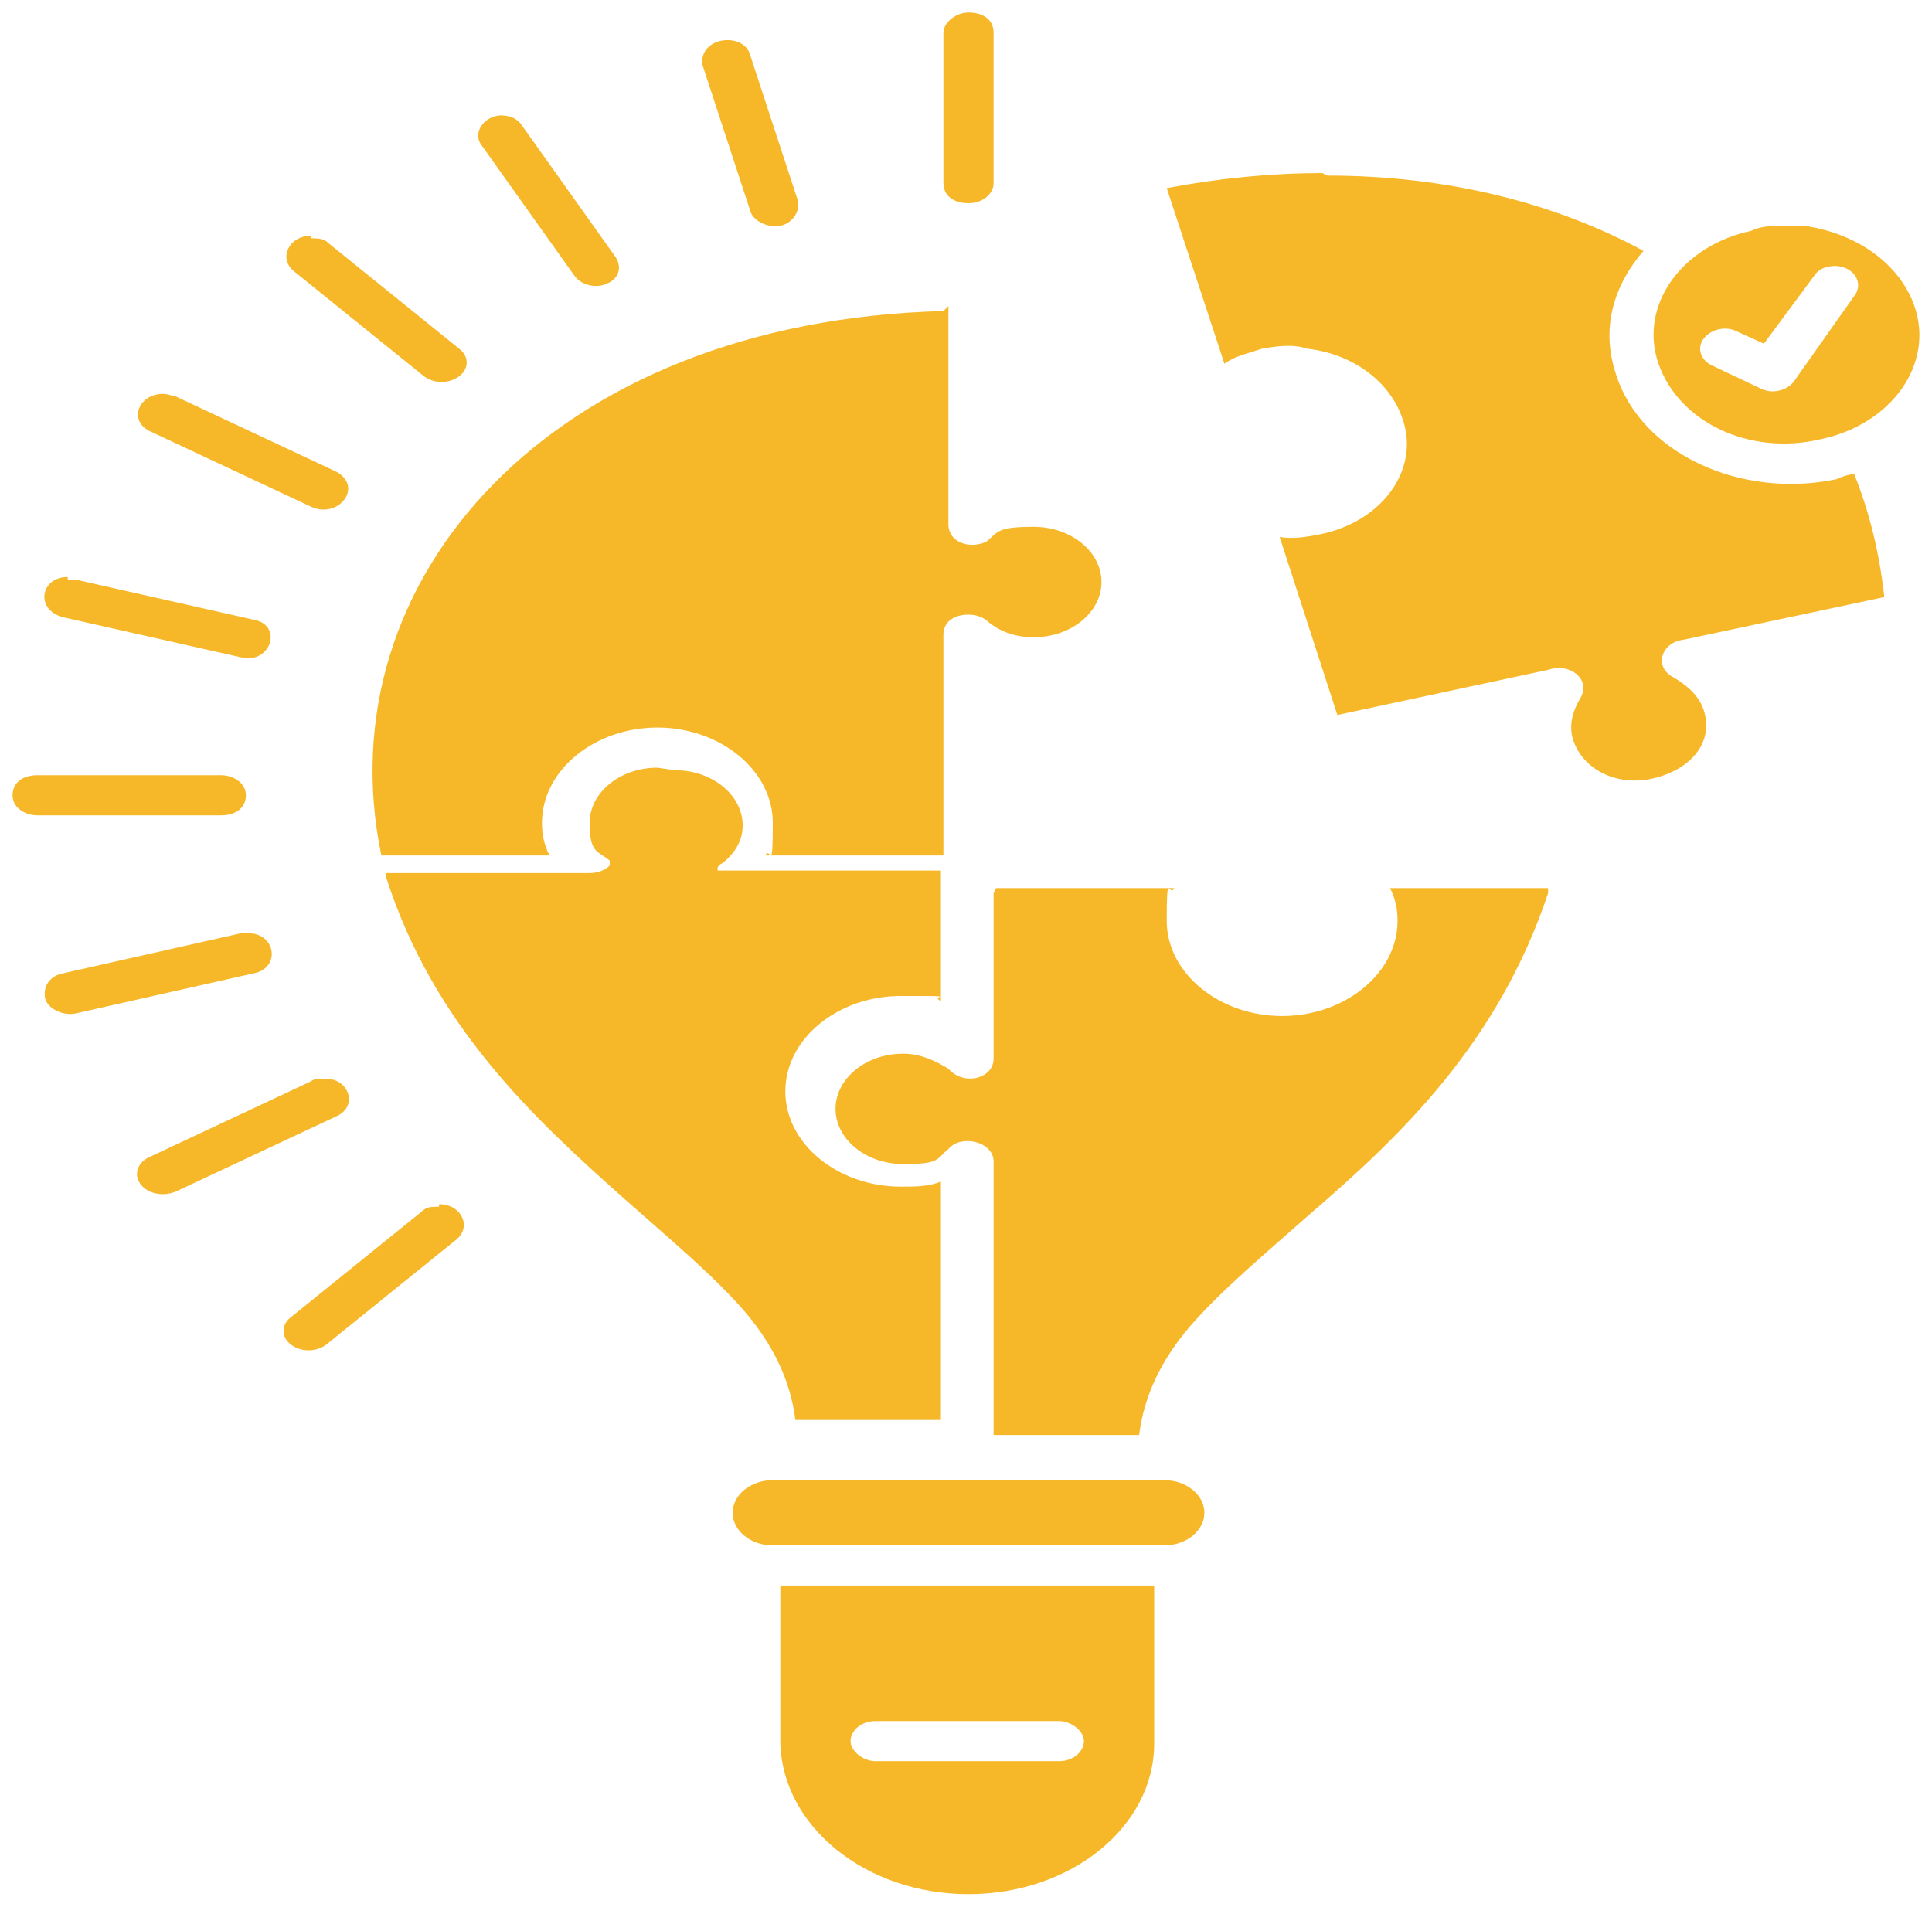 <?xml version="1.0" encoding="UTF-8"?>
<svg id="Layer_1" xmlns="http://www.w3.org/2000/svg" xmlns:xlink="http://www.w3.org/1999/xlink" version="1.1" viewBox="0 0 77 76">
  <!-- Generator: Adobe Illustrator 29.2.1, SVG Export Plug-In . SVG Version: 2.1.0 Build 116)  -->
  <defs>
    <style>
      .st0 {
        fill: none;
      }

      .st1 {
        fill: #f6b829;
      }

      .st2 {
        clip-path: url(#clippath);
      }
    </style>
    <clipPath id="clippath">
      <rect class="st0" x=".5" y=".5" width="76" height="75"/>
    </clipPath>
  </defs>
  <g class="st2">
    <path class="st1" d="M38.6.5c-.5,0-1,.4-1,.8v6c0,.5.4.8,1,.8s1-.4,1-.8V1.3c0-.5-.4-.8-1-.8ZM29,1.6c-.7,0-1.1.5-1,1l1.9,5.8c.1.4.7.7,1.2.6.5-.1.8-.6.7-1l-1.9-5.8c-.1-.4-.5-.6-.9-.6ZM20,4.6c-.7,0-1.2.7-.8,1.2l3.7,5.2c.3.4.9.5,1.3.3.5-.2.6-.7.3-1.1l-3.7-5.2c-.2-.3-.5-.4-.9-.4ZM52.7,6.9c-2,0-4.1.2-6.2.6l2.3,7c.4-.3.9-.4,1.5-.6.6-.1,1.2-.2,1.8,0,1.8.2,3.3,1.3,3.8,2.8.7,2-.8,4.1-3.3,4.6-.5.1-1.1.2-1.6.1l2.3,7.1,8.4-1.8c.9-.3,1.7.4,1.3,1.1,0,0,0,0,0,0-.3.5-.5,1.1-.3,1.7.4,1.2,1.8,1.9,3.3,1.5s2.3-1.5,1.9-2.7c-.2-.6-.7-1-1.2-1.3,0,0,0,0,0,0,0,0,0,0,0,0-.8-.4-.5-1.4.4-1.5l8-1.7c-.2-1.8-.6-3.4-1.2-4.9-.2,0-.5.1-.7.2-3.8.8-7.8-1-8.8-4.2-.6-1.8-.1-3.5,1.1-4.9-3.5-1.9-7.8-3-12.6-3h0ZM71.1,9c-.4,0-.9,0-1.3.2-2.8.6-4.5,3-3.7,5.3.8,2.3,3.6,3.7,6.5,3,2.8-.6,4.5-3,3.7-5.3-.6-1.7-2.3-2.9-4.4-3.2-.3,0-.5,0-.8,0ZM12.4,9.4c-.9,0-1.3.9-.7,1.4l5.2,4.2c.4.3,1,.3,1.4,0s.4-.8,0-1.1l-5.2-4.2c-.2-.2-.4-.2-.7-.2ZM73.1,10.6c.8,0,1.2.7.8,1.2l-2.4,3.4c-.3.4-.9.5-1.3.3l-1.9-.9c-.5-.2-.7-.7-.4-1.1.3-.4.9-.5,1.3-.3l1.1.5,2-2.7c.2-.3.5-.4.9-.4ZM37.6,12.4c-15.6.4-24.7,10.7-22.4,21.7h6.7c-.2-.4-.3-.8-.3-1.3,0-2.1,2.1-3.8,4.6-3.8s4.6,1.7,4.6,3.8-.1.9-.3,1.3h7.1c0-3.1,0-7.5,0-8.8h0c0-.5.4-.8,1-.8.3,0,.6.1.8.3.5.4,1.1.6,1.8.6,1.5,0,2.7-1,2.7-2.2s-1.2-2.2-2.7-2.2-1.4.2-1.9.6c0,0,0,0,0,0,0,0,0,0,0,0,0,0,0,0,0,0,0,0,0,0,0,0h0c-.7.3-1.5,0-1.5-.7,0-1.8,0-6.4,0-8.7h0ZM6.5,15.7c-1,0-1.4,1.1-.5,1.5l6.4,3c1.1.5,2.1-.8,1-1.4l-6.4-3c-.1,0-.3-.1-.5-.1ZM2.7,23c-1.1,0-1.3,1.3-.2,1.6l7.1,1.6c1.2.3,1.7-1.3.5-1.5l-7.1-1.6c0,0-.2,0-.3,0ZM26.2,30.6c-1.5,0-2.7,1-2.7,2.2s.3,1.1.8,1.5c0,0,0,0,0,0,0,0,0,0,0,0,0,0,0,0,0,0,0,0,0,0,0,0,0,0,0,0,0,0,0,0,0,0,0,0,0,0,0,0,0,0,0,0,0,0,0,0,0,0,0,0,0,0,0,0,0,0,0,0h0s0,0,0,0c0,0,0,0,0,0,0,0,0,0,0,0h0c0,.1,0,.1,0,.1,0,0,0,0,0,0,0,0,0,0,0,0,0,0,0,0,0,0,0,0,0,0,0,0,0,0,0,0,0,.1,0,0,0,0,0,0-.2.2-.5.3-.8.3h-8.1c0,0,0,.1,0,.2,1.9,5.9,5.9,9.6,9.5,12.8,1.8,1.6,3.5,3,4.8,4.5,1.1,1.3,1.8,2.7,2,4.3h5.8c0-3.1,0-6.3,0-9.5-.5.2-1,.2-1.6.2-2.5,0-4.6-1.7-4.6-3.8s2.1-3.8,4.6-3.8,1.1,0,1.6.2v-5.2s-8.8,0-8.8,0h0s0,0-.1,0h0s0,0,0,0c0,0,0,0,0,0,0,0,0,0,0,0,0,0,0,0,0,0,0,0,0,0,0,0,0,0,0,0,0,0t0,0s0,0,0,0c0,0,0,0,0,0,0,0,0,0,0,0s0,0,0,0h0s0,0,0,0c0,0,0,0,0,0,0,0,0,0,0,0,0,0,0,0,0,0,0,0,0,0,0,0,0,0,0,0,0,0,0,0,0,0,0,0,0,0,0,0,0,0,0,0,0,0,0,0,0,0,0,0,0,0,0,0,0,0,0,0,0,0,0,0,0,0,0,0,0,0,0,0h0s0,0,0,0h0c0,0,0,0,0-.1,0,0,0,0,0,0h0s0,0,0,0c0,0,0,0,0,0,0,0,0,0,0,0,0,0,0,0,0,0,0,0,0,0,0,0h0c0,0,0-.1.2-.2.5-.4.8-.9.8-1.5,0-1.2-1.2-2.2-2.7-2.2h0ZM8.9,30.9H1.5c-.6,0-1,.3-1,.8s.5.8,1,.8h7.3c.6,0,1-.3,1-.8,0-.5-.5-.8-1-.8ZM39.6,35.6v6.6s0,0,0,0c0,.8-1.2,1.1-1.8.4-.5-.3-1.1-.6-1.8-.6-1.5,0-2.7,1-2.7,2.2s1.2,2.2,2.7,2.2,1.3-.2,1.8-.6c.5-.6,1.8-.3,1.8.5h0c0,3.7,0,7.3,0,10.9h5.8c.2-1.6.9-3,2-4.3,1.3-1.5,3-2.9,4.8-4.5,3.6-3.1,7.5-6.8,9.5-12.8,0,0,0-.1,0-.2h-6.3c.2.4.3.8.3,1.3,0,2.1-2.1,3.8-4.6,3.8s-4.6-1.7-4.6-3.8.1-.9.3-1.3h-7.1ZM9.9,37.2c0,0-.2,0-.3,0l-7.1,1.6c-.5.1-.8.5-.7,1,.1.4.7.7,1.2.6l7.1-1.6c1.1-.2.9-1.6-.2-1.6ZM12.9,43c-.2,0-.4,0-.5.1l-6.4,3c-.5.2-.7.7-.4,1.1.3.4.9.5,1.4.3l6.4-3c.9-.4.5-1.5-.4-1.5ZM17.5,48.1c-.3,0-.5,0-.7.2l-5.2,4.2c-.4.3-.4.8,0,1.1.4.3,1,.3,1.4,0l5.2-4.2c.6-.5.2-1.4-.7-1.4ZM30.8,59c-.9,0-1.6.6-1.6,1.3s.7,1.3,1.6,1.3h15.6c.9,0,1.6-.6,1.6-1.3s-.7-1.3-1.6-1.3h-15.6ZM31.1,63.2v6.3c.1,3.3,3.4,6,7.5,6s7.4-2.7,7.4-6v-6.3c0,0-14.9,0-14.9,0ZM34.9,68.6h7.3c.5,0,1,.4,1,.8s-.4.8-1,.8h-7.3c-.5,0-1-.4-1-.8s.4-.8,1-.8Z"/>
  </g>
</svg>
